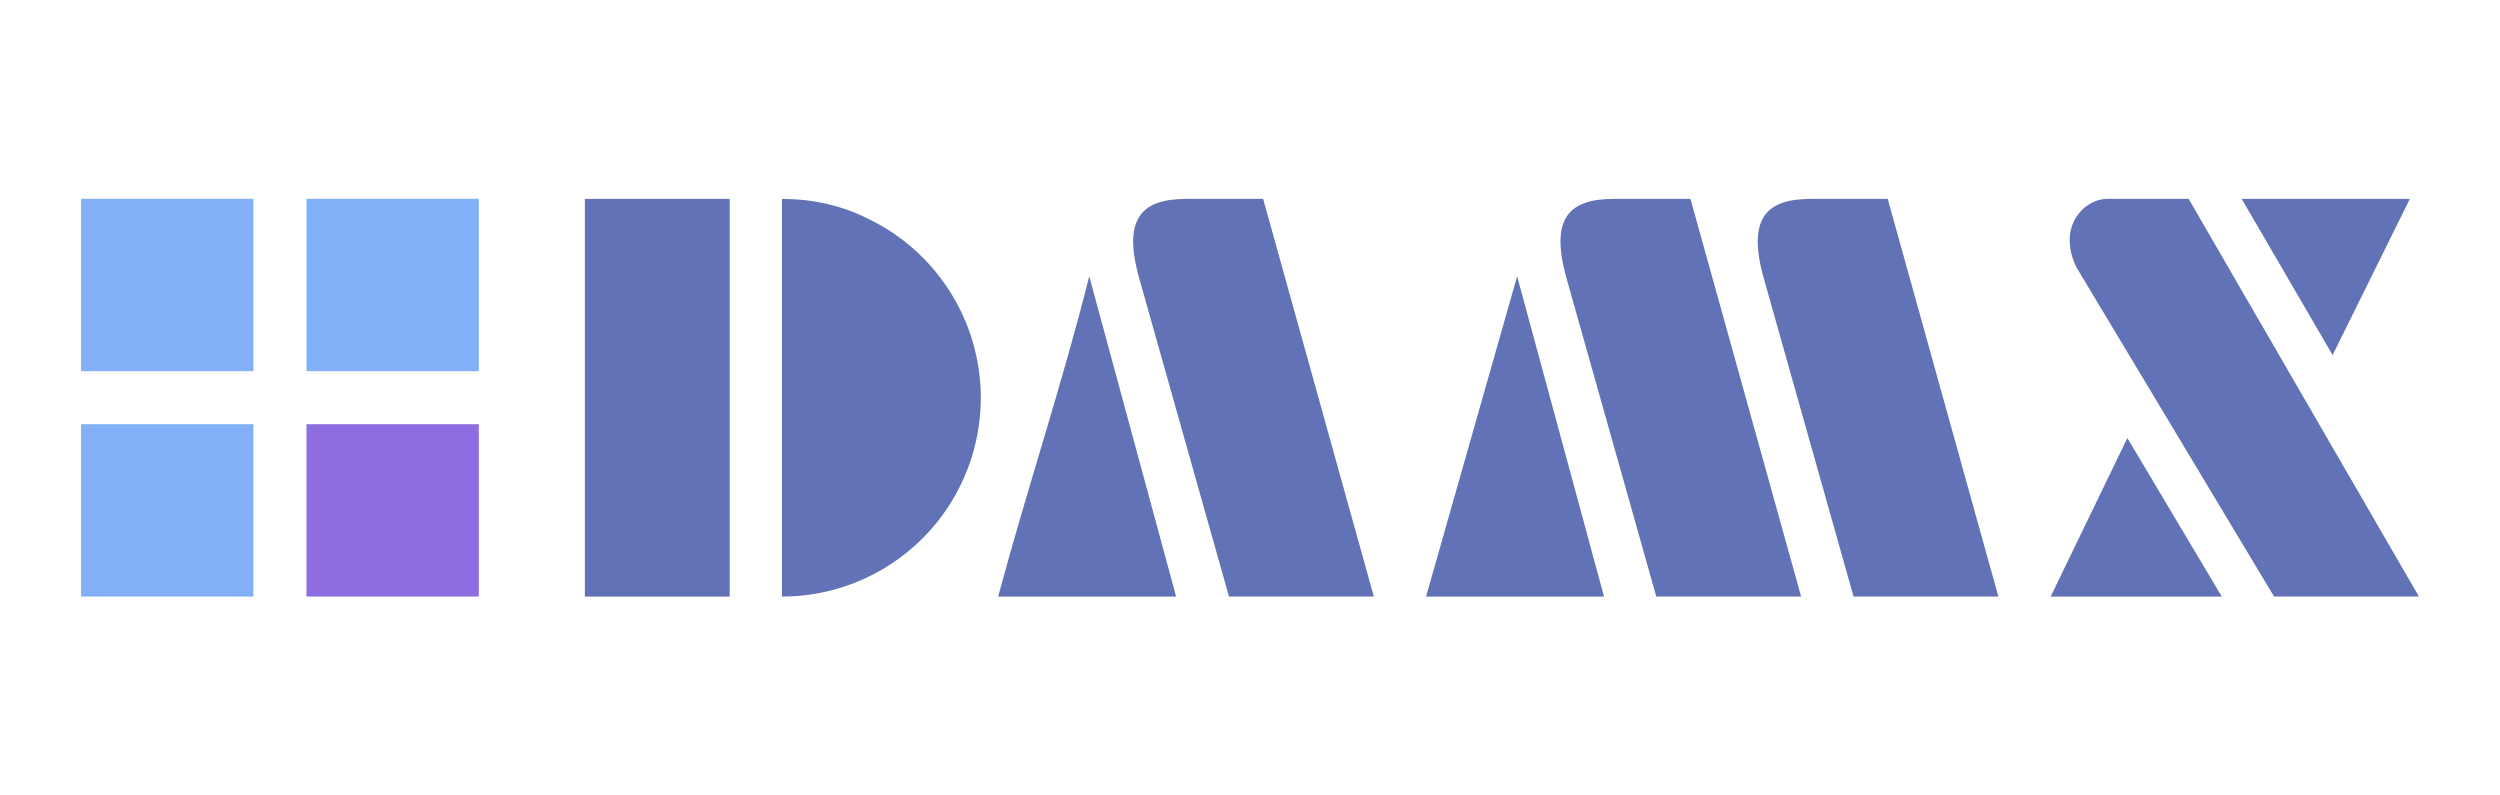 <svg width="220" height="70" version="1.1" viewBox="0 0 58.208 18.521" xmlns="http://www.w3.org/2000/svg">
<defs>
<filter id="a" x="-.032" y="-.19" width="1.065" height="1.38" color-interpolation-filters="sRGB">
<feGaussianBlur stdDeviation="0.732"/>
</filter>
</defs>
<g transform="translate(26.723 31.618)" fill="#fff" filter="url(#a)" opacity=".777" stroke="#fff" stroke-width="1.323">
<path d="m-8.518-26.987a4.63 4.63 0 0 0-0.006 2.39e-4h0.008v9.26c0.006-2.39e-4 0.011-9.02e-4 0.017-0.001a4.63 4.63 0 0 0 4.612-4.629 4.63 4.63 0 0 0-2.629-4.17c-0.515-0.258-1.072-0.408-1.671-0.448-7.67e-4 -5.4e-5 -0.002-2.39e-4 -0.002-2.39e-4a4.63 4.63 0 0 0-0.001 0c-0.098-0.006-0.197-0.01-0.297-0.011a4.63 4.63 0 0 0-0.03-0.001z" style="font-feature-settings:normal;font-variant-caps:normal;font-variant-ligatures:normal;font-variant-numeric:normal"/>
<path d="m-13.106-26.987v9.26h3.372v-9.26z" style="font-feature-settings:normal;font-variant-caps:normal;font-variant-ligatures:normal;font-variant-numeric:normal"/>
<path d="m0.661-17.727h-4.144c0.664-2.477 1.5-4.971 2.121-7.458" style="font-feature-settings:normal;font-variant-caps:normal;font-variant-ligatures:normal;font-variant-numeric:normal"/>
<path d="m0.91-26.987c-1.006 0-1.516 0.402-1.108 1.85l2.09 7.409h3.372l-2.577-9.259z" style="font-feature-settings:normal;font-variant-caps:normal;font-variant-ligatures:normal;font-variant-numeric:normal"/>
<path d="m22.809-21.419 2.199 3.692h-3.985z" style="font-feature-settings:normal;font-variant-caps:normal;font-variant-ligatures:normal;font-variant-numeric:normal"/>
<path d="m24.236-26.988 5.361 9.259h-3.372l-4.603-7.667c-0.452-0.938 0.168-1.592 0.731-1.592z" style="font-feature-settings:normal;font-variant-caps:normal;font-variant-ligatures:normal;font-variant-numeric:normal"/>
<path d="m29.387-26.988h-3.917l2.118 3.637z" style="font-feature-settings:normal;font-variant-caps:normal;font-variant-ligatures:normal;font-variant-numeric:normal"/>
<path d="m10.624-17.727h-4.144l2.121-7.458" style="font-feature-settings:normal;font-variant-caps:normal;font-variant-ligatures:normal;font-variant-numeric:normal"/>
<path d="m10.859-26.987c-1.006 0-1.516 0.402-1.108 1.85l2.09 7.409h3.372l-2.577-9.259z" style="font-feature-settings:normal;font-variant-caps:normal;font-variant-ligatures:normal;font-variant-numeric:normal"/>
<path d="m15.452-26.987c-1.006 0-1.516 0.402-1.108 1.85l2.09 7.409h3.372l-2.577-9.259z" style="font-feature-settings:normal;font-variant-caps:normal;font-variant-ligatures:normal;font-variant-numeric:normal"/>
<g transform="translate(-27.791 -31.617)">
<rect x="8.203" y="4.628" width="4.013" height="4.013" style="paint-order:stroke fill markers"/>
<rect x="8.203" y="9.876" width="4.013" height="4.013" style="paint-order:stroke fill markers"/>
<rect x="2.955" y="4.628" width="4.013" height="4.013" style="paint-order:stroke fill markers"/>
<rect x="2.955" y="9.876" width="4.013" height="4.013" style="paint-order:stroke fill markers"/>
</g>
</g>
<g transform="translate(26.723 31.618)">
<g fill="#6172b6">
<path d="m-8.518-26.987a4.63 4.63 0 0 0-0.006 2.39e-4h0.008v9.26c0.006-2.39e-4 0.011-9.02e-4 0.017-0.001a4.63 4.63 0 0 0 4.612-4.629 4.63 4.63 0 0 0-2.629-4.17c-0.515-0.258-1.072-0.408-1.671-0.448-7.67e-4 -5.4e-5 -0.002-2.39e-4 -0.002-2.39e-4a4.63 4.63 0 0 0-0.001 0c-0.098-0.006-0.197-0.01-0.297-0.011a4.63 4.63 0 0 0-0.03-0.001z" style="font-feature-settings:normal;font-variant-caps:normal;font-variant-ligatures:normal;font-variant-numeric:normal"/>
<path d="m-13.106-26.987v9.26h3.372v-9.26z" style="font-feature-settings:normal;font-variant-caps:normal;font-variant-ligatures:normal;font-variant-numeric:normal"/>
<path d="m0.661-17.727h-4.144c0.664-2.477 1.5-4.971 2.121-7.458" style="font-feature-settings:normal;font-variant-caps:normal;font-variant-ligatures:normal;font-variant-numeric:normal"/>
<path d="m0.91-26.987c-1.006 0-1.516 0.402-1.108 1.85l2.09 7.409h3.372l-2.577-9.259z" style="font-feature-settings:normal;font-variant-caps:normal;font-variant-ligatures:normal;font-variant-numeric:normal"/>
<path d="m22.809-21.419 2.199 3.692h-3.985z" style="font-feature-settings:normal;font-variant-caps:normal;font-variant-ligatures:normal;font-variant-numeric:normal"/>
<path d="m24.236-26.988 5.361 9.259h-3.372l-4.603-7.667c-0.452-0.938 0.168-1.592 0.731-1.592z" style="font-feature-settings:normal;font-variant-caps:normal;font-variant-ligatures:normal;font-variant-numeric:normal"/>
<path d="m29.387-26.988h-3.917l2.118 3.637z" style="font-feature-settings:normal;font-variant-caps:normal;font-variant-ligatures:normal;font-variant-numeric:normal"/>
<path d="m10.624-17.727h-4.144l2.121-7.458" style="font-feature-settings:normal;font-variant-caps:normal;font-variant-ligatures:normal;font-variant-numeric:normal"/>
<path d="m10.859-26.987c-1.006 0-1.516 0.402-1.108 1.85l2.09 7.409h3.372l-2.577-9.259z" style="font-feature-settings:normal;font-variant-caps:normal;font-variant-ligatures:normal;font-variant-numeric:normal"/>
<path d="m15.452-26.987c-1.006 0-1.516 0.402-1.108 1.85l2.09 7.409h3.372l-2.577-9.259z" style="font-feature-settings:normal;font-variant-caps:normal;font-variant-ligatures:normal;font-variant-numeric:normal"/>
</g>
<g transform="translate(-27.791 -31.617)">
<rect x="8.203" y="4.628" width="4.013" height="4.013" fill="#81b0f7" style="paint-order:stroke fill markers"/>
<rect x="8.203" y="9.876" width="4.013" height="4.013" fill="#8d6ddf" style="paint-order:stroke fill markers"/>
<rect x="2.955" y="4.628" width="4.013" height="4.013" fill="#81b0f7" style="paint-order:stroke fill markers"/>
<rect x="2.955" y="9.876" width="4.013" height="4.013" fill="#81b0f7" style="paint-order:stroke fill markers"/>
</g>
</g>
</svg>
